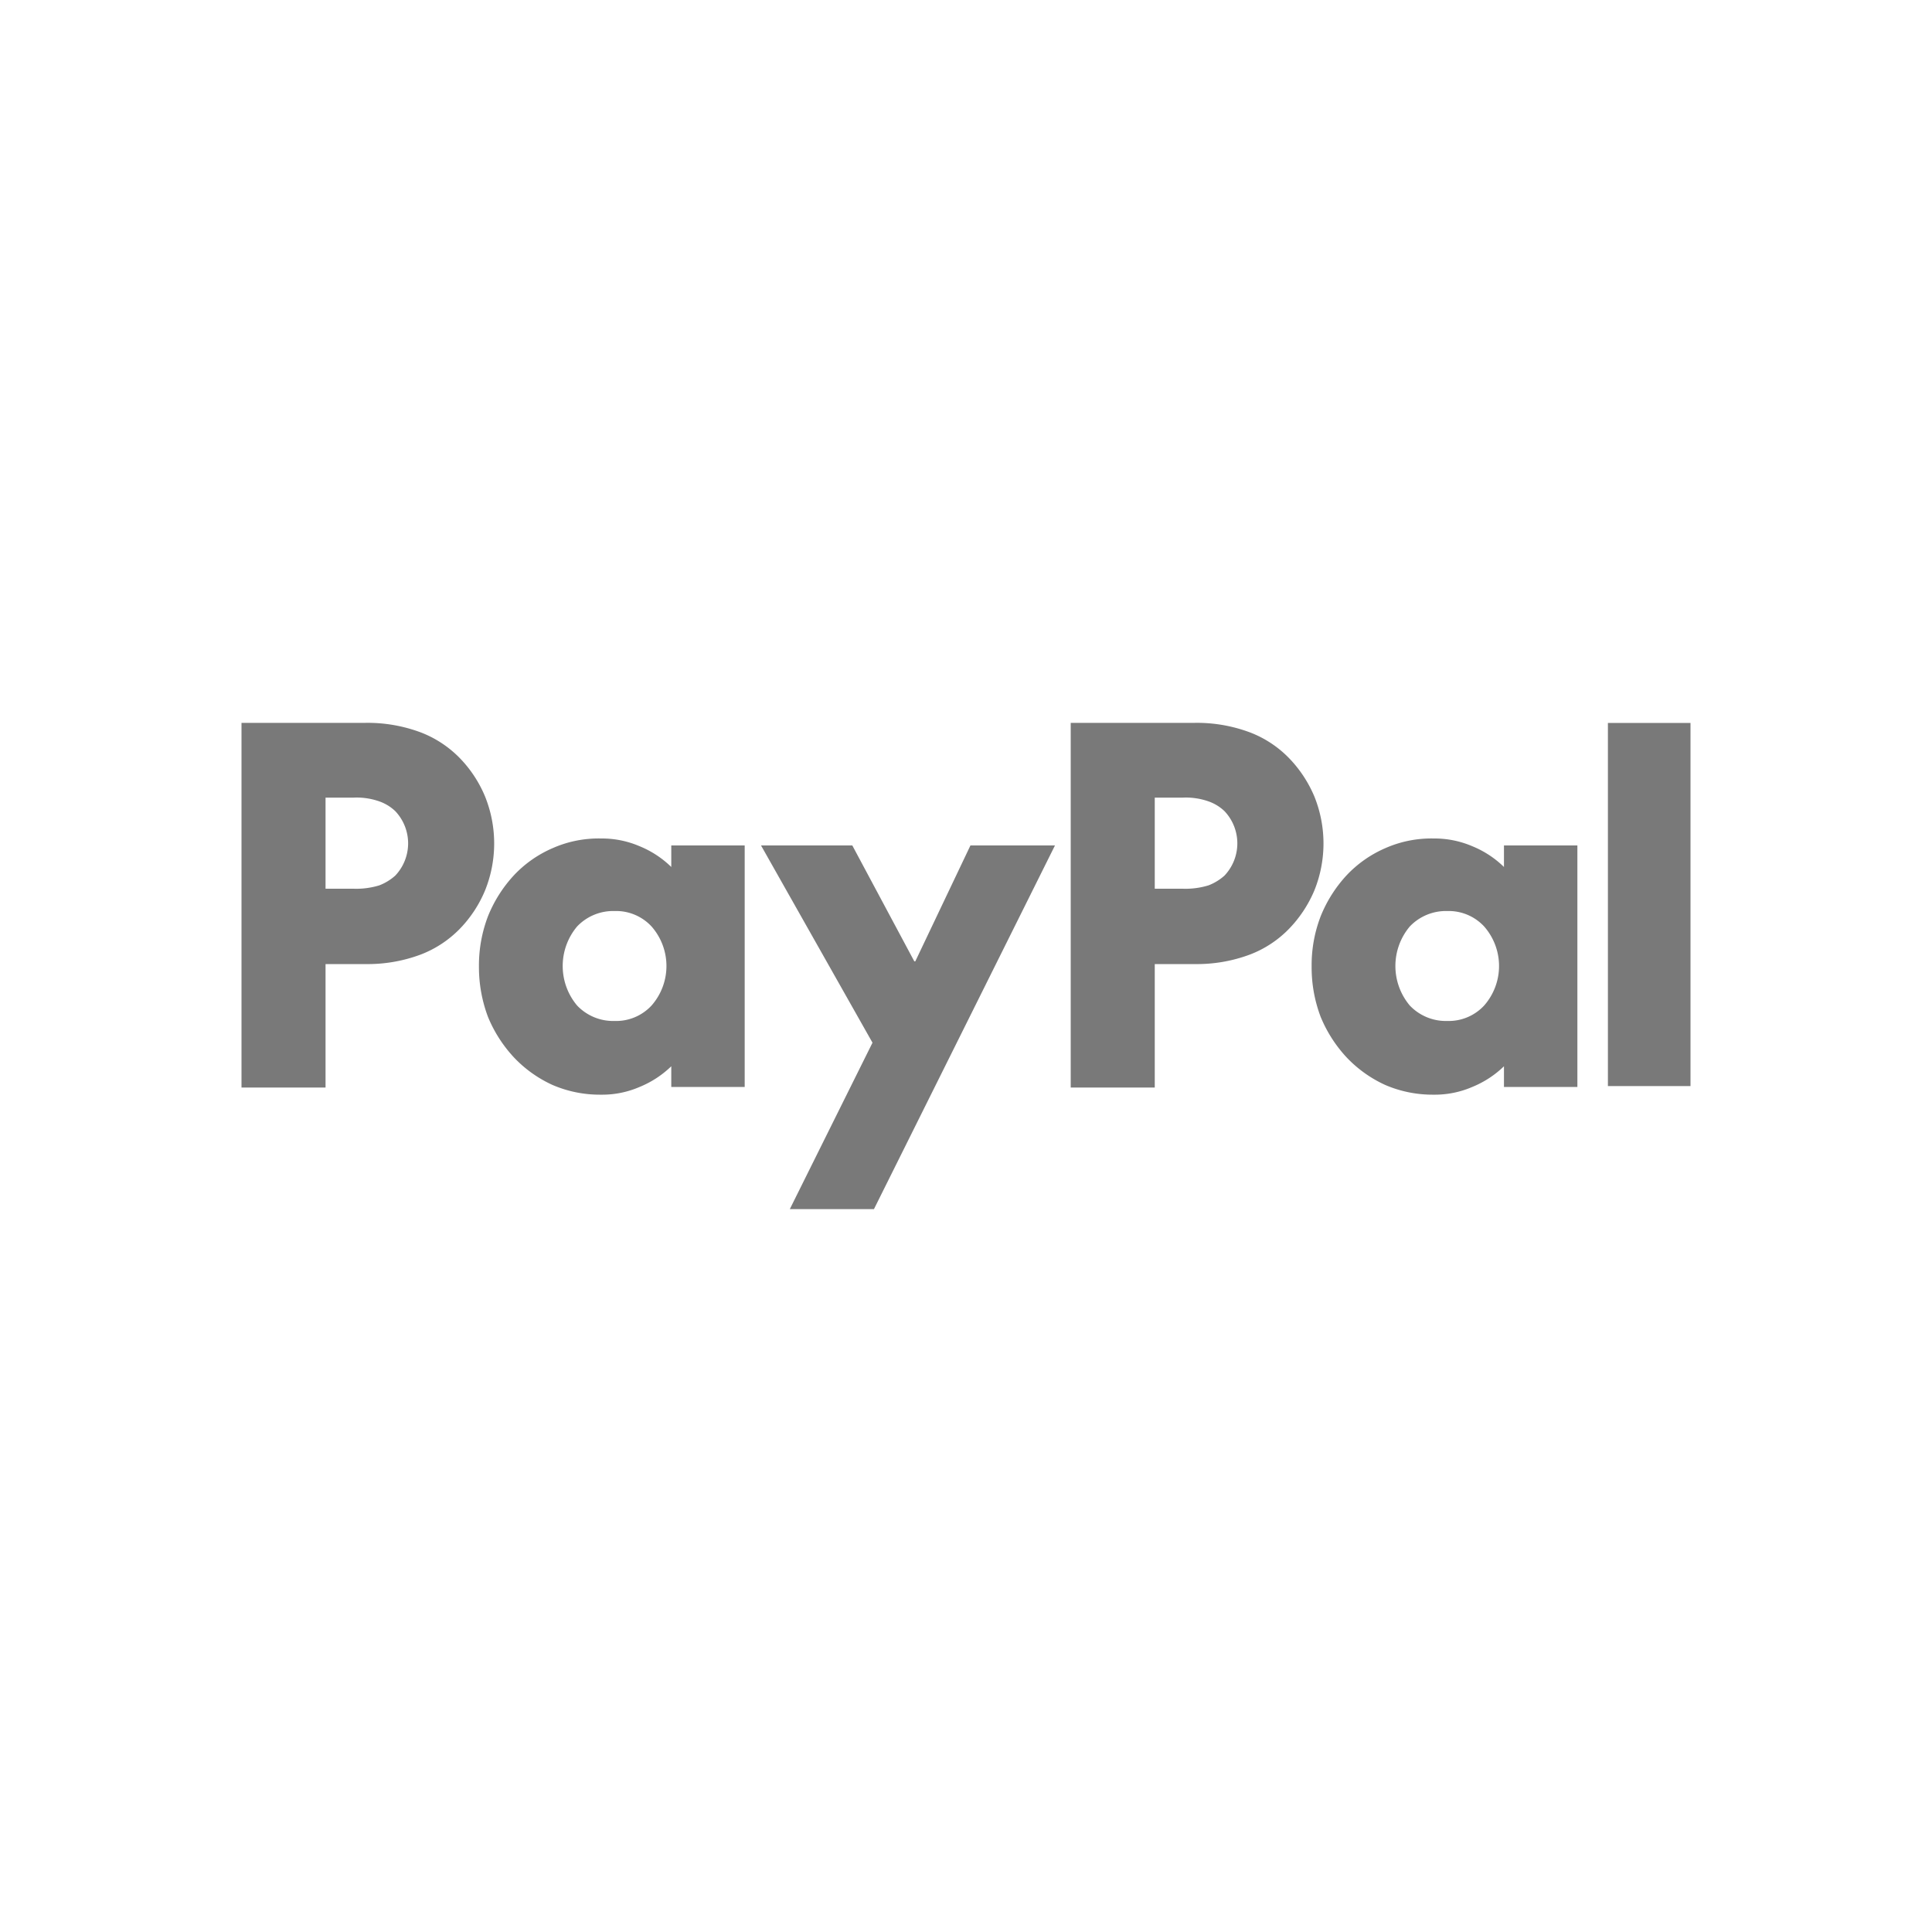 <?xml version="1.0" encoding="UTF-8" standalone="no"?>
<svg xmlns="http://www.w3.org/2000/svg" viewBox="0 0 200 200"><defs><style>.cls-1{fill:#797979;}.cls-2{fill:none;}</style></defs><g id="Layer_2" data-name="Layer 2"><g id="Layer_1-2" data-name="Layer 1"><g id="logo"><path id="Vector" class="cls-1" d="M175,74.84v37.59h-8.55V74.84Z"/><path id="Vector_2" data-name="Vector 2" class="cls-1" d="M163.29,87.52v25h-7.6v-2.14a10.27,10.27,0,0,1-3.28,2.14,9.76,9.76,0,0,1-4,.8,12.39,12.39,0,0,1-5-1,12.84,12.84,0,0,1-4-2.85,13.93,13.93,0,0,1-2.69-4.19,14.42,14.42,0,0,1-.94-5.24,14.05,14.05,0,0,1,.94-5.2,13.81,13.81,0,0,1,2.69-4.24,12.08,12.08,0,0,1,4-2.8,11.78,11.78,0,0,1,5-1,9.93,9.93,0,0,1,4,.8,10.19,10.19,0,0,1,3.28,2.15V87.52Zm-13.47,18.17a5,5,0,0,0,3.82-1.6,6.2,6.2,0,0,0,0-8.18,5,5,0,0,0-3.82-1.6,5.17,5.17,0,0,0-3.88,1.6,6.36,6.36,0,0,0,0,8.18A5.15,5.15,0,0,0,149.82,105.69Z"/><path id="Vector_3" data-name="Vector 3" class="cls-1" d="M123.67,74.83a15.64,15.64,0,0,1,5.76,1,11.21,11.21,0,0,1,4,2.64,12.89,12.89,0,0,1,2.64,4,13,13,0,0,1,0,9.69,12.89,12.89,0,0,1-2.64,4,11.21,11.21,0,0,1-4,2.64,15.64,15.64,0,0,1-5.76,1h-4.13v12.78h-8.7V74.83h12.83ZM122.42,92a8.13,8.13,0,0,0,2.69-.35,5.36,5.36,0,0,0,1.64-1,4.85,4.85,0,0,0,0-6.69,4.6,4.6,0,0,0-1.64-1,7.08,7.08,0,0,0-2.69-.39h-2.88V92h2.88Z"/><path id="Vector_4" data-name="Vector 4" class="cls-1" d="M78.79,87.52h9.44l6.42,12h.1l5.71-12h8.75L90.47,125.17H81.76l8.56-17.23L78.78,87.52Z"/><path id="Vector_5" data-name="Vector 5" class="cls-1" d="M77.09,87.52v25h-7.6v-2.14a10.27,10.27,0,0,1-3.28,2.14,9.71,9.71,0,0,1-4,.8,12.35,12.35,0,0,1-5-1,12.77,12.77,0,0,1-4-2.85,13.93,13.93,0,0,1-2.69-4.19,14.63,14.63,0,0,1-.94-5.24,14.26,14.26,0,0,1,.94-5.2,13.81,13.81,0,0,1,2.69-4.24,12,12,0,0,1,4-2.8,11.75,11.75,0,0,1,5-1,9.88,9.88,0,0,1,4,.8,10.19,10.19,0,0,1,3.28,2.15V87.52ZM63.62,105.69a5,5,0,0,0,3.83-1.6,6.2,6.2,0,0,0,0-8.18,5,5,0,0,0-3.83-1.6,5.15,5.15,0,0,0-3.88,1.6,6.36,6.36,0,0,0,0,8.18A5.15,5.15,0,0,0,63.62,105.69Z"/><path id="Vector_6" data-name="Vector 6" class="cls-1" d="M37.82,74.83a15.66,15.66,0,0,1,5.77,1,11.3,11.3,0,0,1,4,2.64,12.69,12.69,0,0,1,2.63,4,13,13,0,0,1,0,9.69,12.69,12.69,0,0,1-2.63,4,11.3,11.3,0,0,1-4,2.64,15.66,15.66,0,0,1-5.77,1H33.7v12.78H25V74.83ZM36.59,92a8.11,8.11,0,0,0,2.68-.35,5.36,5.36,0,0,0,1.64-1,4.85,4.85,0,0,0,0-6.69,4.6,4.6,0,0,0-1.64-1,7.06,7.06,0,0,0-2.68-.39H33.7V92h2.89Z"/></g><path class="cls-2" d="M0,0H200V200H0Z"/></g></g></svg>